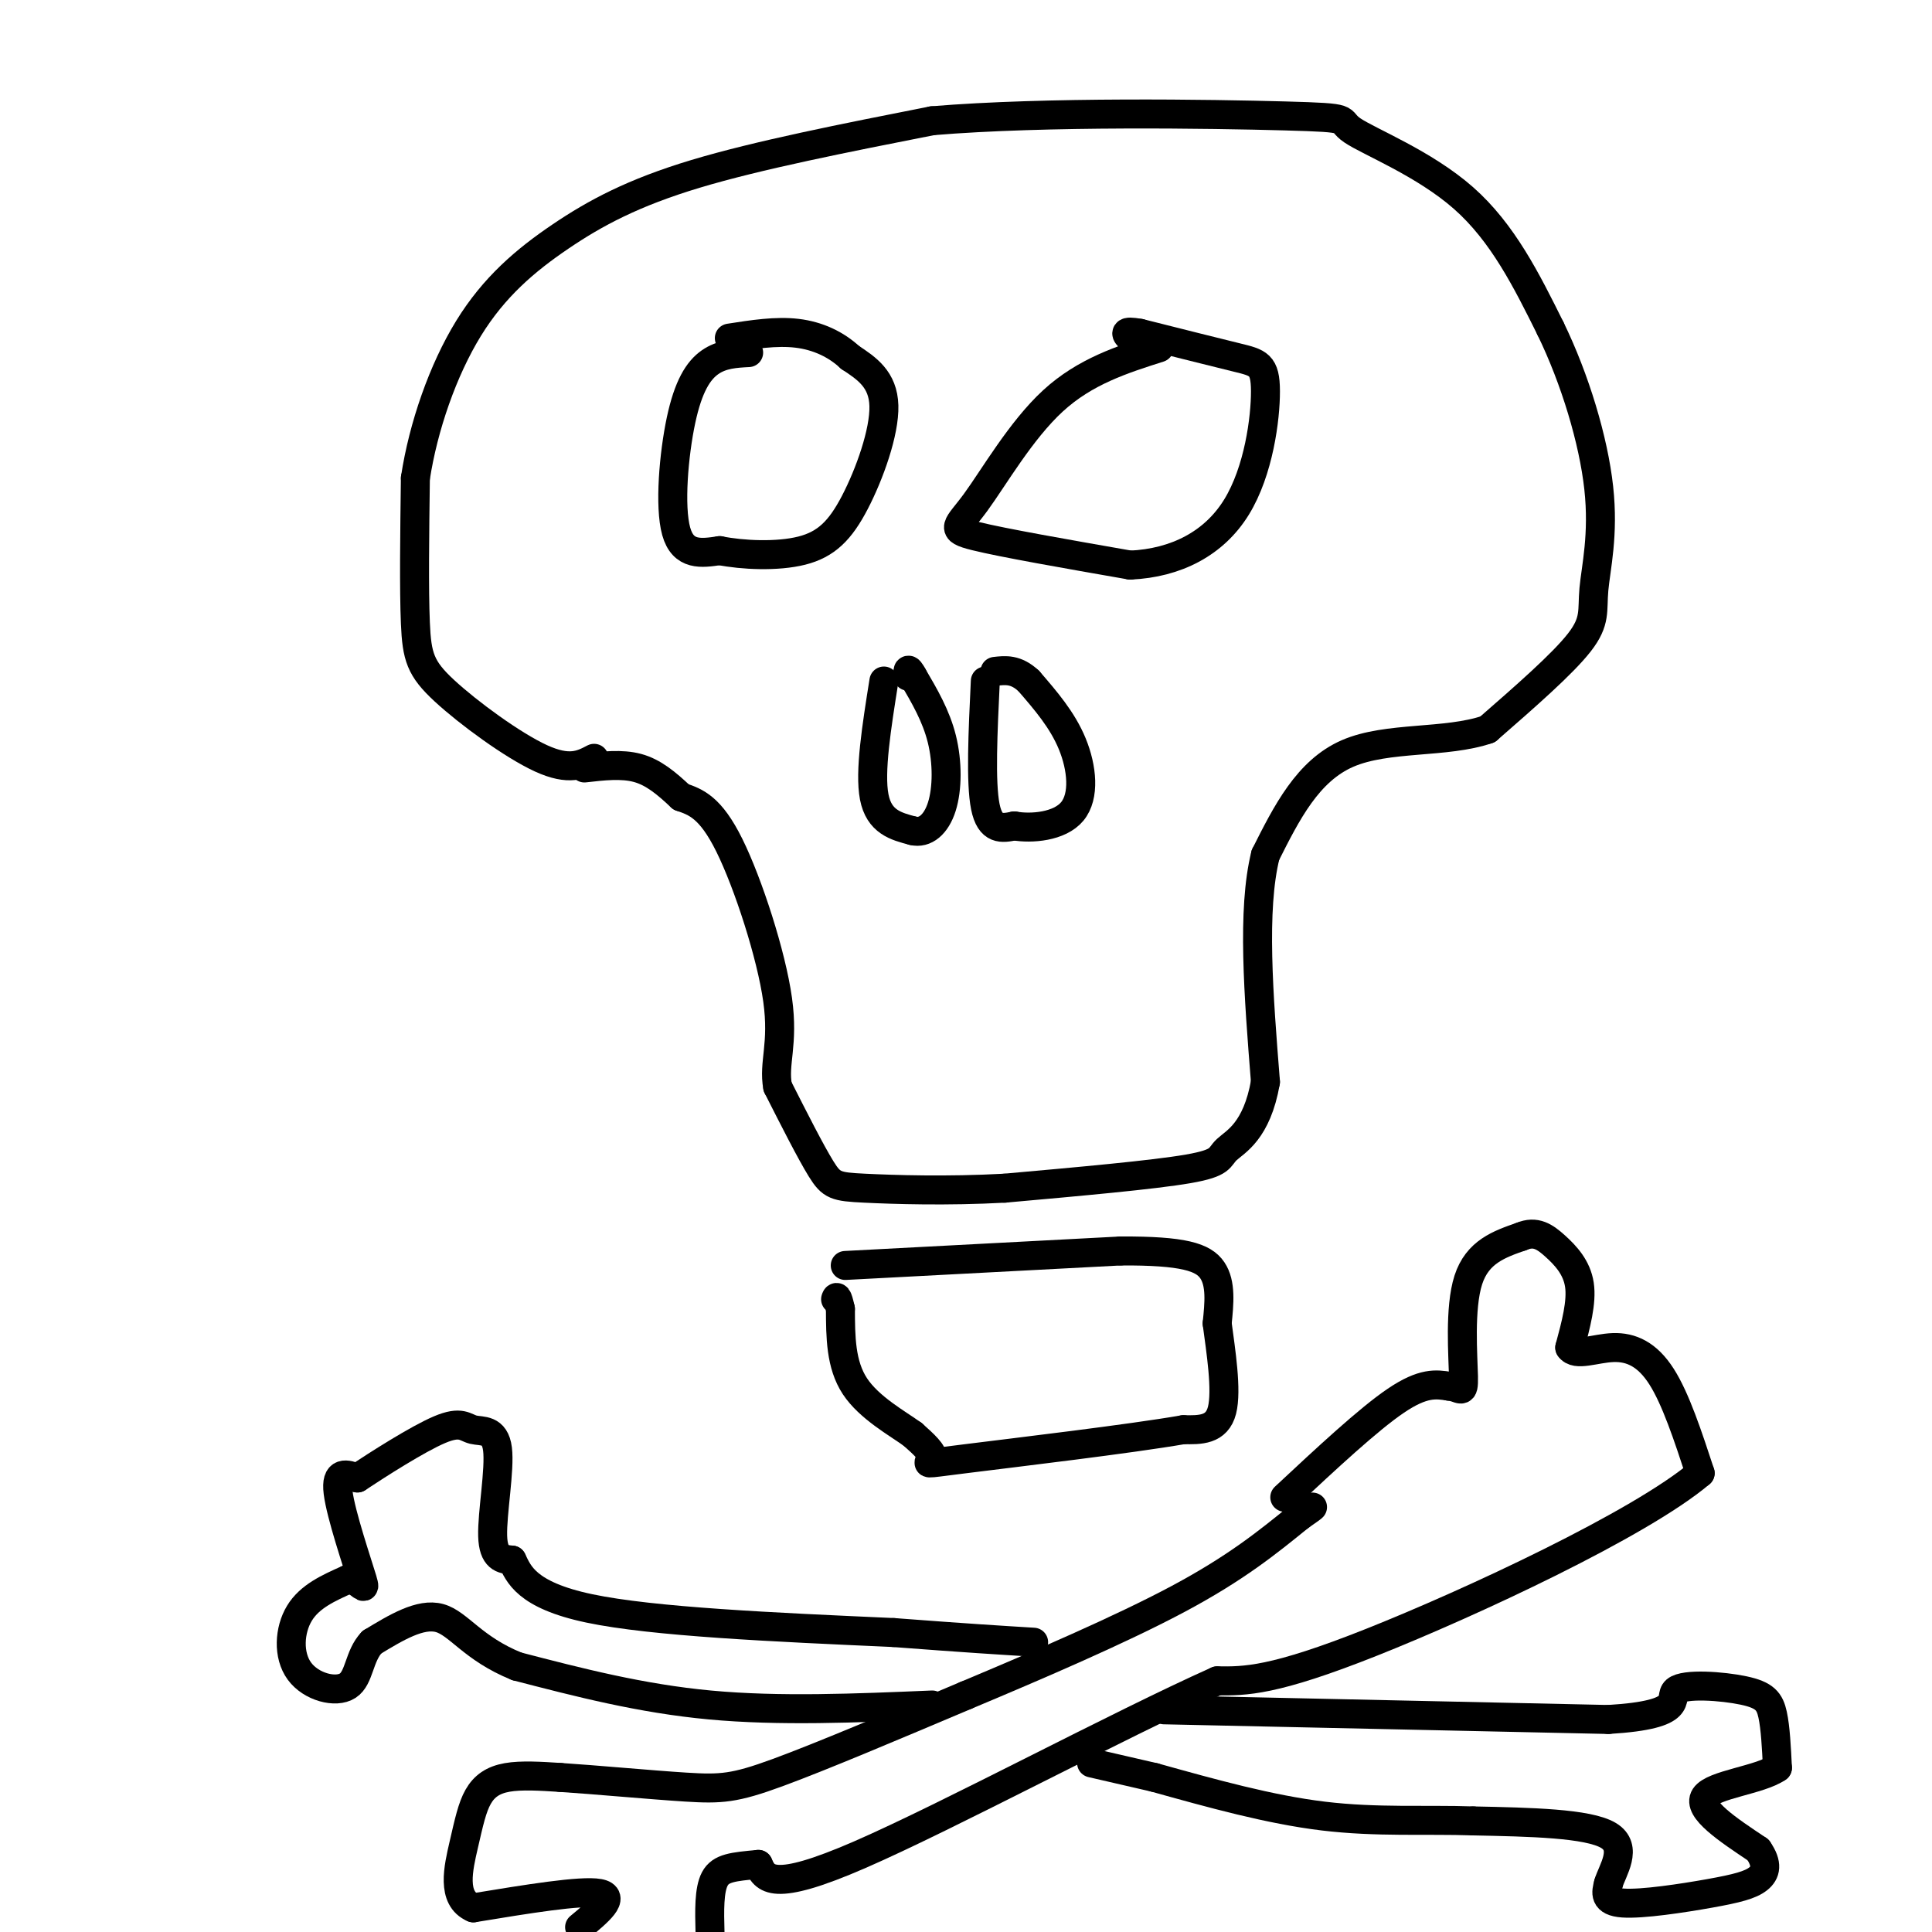 <svg viewBox='0 0 400 400' version='1.1' xmlns='http://www.w3.org/2000/svg' xmlns:xlink='http://www.w3.org/1999/xlink'><g fill='none' stroke='rgb(0,0,0)' stroke-width='6' stroke-linecap='round' stroke-linejoin='round'><path d='M123,157c-2.565,1.345 -5.131,2.690 -11,0c-5.869,-2.690 -15.042,-9.417 -20,-14c-4.958,-4.583 -5.702,-7.024 -6,-14c-0.298,-6.976 -0.149,-18.488 0,-30'/><path d='M86,99c1.630,-10.683 5.705,-22.389 11,-31c5.295,-8.611 11.810,-14.126 19,-19c7.190,-4.874 15.054,-9.107 28,-13c12.946,-3.893 30.973,-7.447 49,-11'/><path d='M193,25c23.574,-1.973 58.010,-1.405 73,-1c14.990,0.405 10.536,0.648 14,3c3.464,2.352 14.847,6.815 23,14c8.153,7.185 13.077,17.093 18,27'/><path d='M321,68c5.123,10.496 8.930,23.236 10,33c1.070,9.764 -0.596,16.552 -1,21c-0.404,4.448 0.456,6.557 -3,11c-3.456,4.443 -11.228,11.222 -19,18'/><path d='M308,151c-8.644,2.978 -20.756,1.422 -29,5c-8.244,3.578 -12.622,12.289 -17,21'/><path d='M262,177c-2.833,11.333 -1.417,29.167 0,47'/><path d='M262,224c-1.786,10.250 -6.250,12.375 -8,14c-1.750,1.625 -0.786,2.750 -8,4c-7.214,1.250 -22.607,2.625 -38,4'/><path d='M208,246c-12.012,0.655 -23.042,0.292 -29,0c-5.958,-0.292 -6.845,-0.512 -9,-4c-2.155,-3.488 -5.577,-10.244 -9,-17'/><path d='M161,225c-0.917,-4.917 1.292,-8.708 0,-18c-1.292,-9.292 -6.083,-24.083 -10,-32c-3.917,-7.917 -6.958,-8.958 -10,-10'/><path d='M141,165c-3.067,-2.889 -5.733,-5.111 -9,-6c-3.267,-0.889 -7.133,-0.444 -11,0'/><path d='M155,73c-2.786,0.149 -5.571,0.298 -8,2c-2.429,1.702 -4.500,4.958 -6,12c-1.500,7.042 -2.429,17.869 -1,23c1.429,5.131 5.214,4.565 9,4'/><path d='M149,114c4.694,0.938 11.928,1.282 17,0c5.072,-1.282 7.981,-4.191 11,-10c3.019,-5.809 6.148,-14.517 6,-20c-0.148,-5.483 -3.574,-7.742 -7,-10'/><path d='M176,74c-2.911,-2.711 -6.689,-4.489 -11,-5c-4.311,-0.511 -9.156,0.244 -14,1'/><path d='M240,72c-7.679,2.446 -15.357,4.893 -22,11c-6.643,6.107 -12.250,15.875 -16,21c-3.750,5.125 -5.643,5.607 0,7c5.643,1.393 18.821,3.696 32,6'/><path d='M234,117c9.537,-0.431 17.381,-4.507 22,-12c4.619,-7.493 6.013,-18.402 6,-24c-0.013,-5.598 -1.432,-5.885 -6,-7c-4.568,-1.115 -12.284,-3.057 -20,-5'/><path d='M236,69c-3.667,-0.667 -2.833,0.167 -2,1'/><path d='M183,141c-1.500,9.417 -3.000,18.833 -2,24c1.000,5.167 4.500,6.083 8,7'/><path d='M189,172c2.524,0.631 4.833,-1.292 6,-5c1.167,-3.708 1.190,-9.202 0,-14c-1.190,-4.798 -3.595,-8.899 -6,-13'/><path d='M189,140c-1.167,-2.167 -1.083,-1.083 -1,0'/><path d='M204,141c-0.500,10.500 -1.000,21.000 0,26c1.000,5.000 3.500,4.500 6,4'/><path d='M210,171c3.536,0.619 9.375,0.167 12,-3c2.625,-3.167 2.036,-9.048 0,-14c-2.036,-4.952 -5.518,-8.976 -9,-13'/><path d='M213,141c-2.667,-2.500 -4.833,-2.250 -7,-2'/><path d='M175,262c0.000,0.000 57.000,-3.000 57,-3'/><path d='M232,259c13.044,-0.067 17.156,1.267 19,4c1.844,2.733 1.422,6.867 1,11'/><path d='M252,274c0.733,5.533 2.067,13.867 1,18c-1.067,4.133 -4.533,4.067 -8,4'/><path d='M245,296c-11.048,1.917 -34.667,4.708 -45,6c-10.333,1.292 -7.381,1.083 -7,0c0.381,-1.083 -1.810,-3.042 -4,-5'/><path d='M189,297c-3.156,-2.289 -9.044,-5.511 -12,-10c-2.956,-4.489 -2.978,-10.244 -3,-16'/><path d='M174,271c-0.667,-3.000 -0.833,-2.500 -1,-2'/><path d='M266,310c8.667,-8.083 17.333,-16.167 23,-20c5.667,-3.833 8.333,-3.417 11,-3'/><path d='M300,287c2.452,0.167 3.083,2.083 3,-2c-0.083,-4.083 -0.881,-14.167 1,-20c1.881,-5.833 6.440,-7.417 11,-9'/><path d='M315,256c2.964,-1.262 4.875,0.083 7,2c2.125,1.917 4.464,4.405 5,8c0.536,3.595 -0.732,8.298 -2,13'/><path d='M325,279c1.226,1.893 5.292,0.125 9,0c3.708,-0.125 7.060,1.393 10,6c2.940,4.607 5.470,12.304 8,20'/><path d='M352,305c-12.444,10.533 -47.556,26.867 -68,35c-20.444,8.133 -26.222,8.067 -32,8'/><path d='M252,348c-20.489,9.156 -55.711,28.044 -74,36c-18.289,7.956 -19.644,4.978 -21,2'/><path d='M157,386c-5.222,0.489 -7.778,0.711 -9,3c-1.222,2.289 -1.111,6.644 -1,11'/><path d='M120,399c3.833,-3.167 7.667,-6.333 4,-7c-3.667,-0.667 -14.833,1.167 -26,3'/><path d='M98,395c-4.596,-1.938 -3.088,-8.282 -2,-13c1.088,-4.718 1.754,-7.809 3,-10c1.246,-2.191 3.070,-3.483 6,-4c2.930,-0.517 6.965,-0.258 11,0'/><path d='M116,368c6.917,0.440 18.708,1.542 26,2c7.292,0.458 10.083,0.274 19,-3c8.917,-3.274 23.958,-9.637 39,-16'/><path d='M200,351c14.733,-6.178 32.067,-13.622 44,-20c11.933,-6.378 18.467,-11.689 25,-17'/><path d='M269,314c4.333,-3.000 2.667,-2.000 1,-1'/><path d='M193,353c-15.833,0.667 -31.667,1.333 -46,0c-14.333,-1.333 -27.167,-4.667 -40,-8'/><path d='M107,345c-9.156,-3.689 -12.044,-8.911 -16,-10c-3.956,-1.089 -8.978,1.956 -14,5'/><path d='M77,340c-2.724,2.825 -2.534,7.386 -5,9c-2.466,1.614 -7.587,0.281 -10,-3c-2.413,-3.281 -2.118,-8.509 0,-12c2.118,-3.491 6.059,-5.246 10,-7'/><path d='M72,327c2.571,-0.048 4.000,3.333 3,0c-1.000,-3.333 -4.429,-13.381 -5,-18c-0.571,-4.619 1.714,-3.810 4,-3'/><path d='M74,306c4.133,-2.737 12.467,-8.079 17,-10c4.533,-1.921 5.267,-0.422 7,0c1.733,0.422 4.467,-0.232 5,4c0.533,4.232 -1.133,13.352 -1,18c0.133,4.648 2.067,4.824 4,5'/><path d='M106,323c1.378,2.778 2.822,7.222 16,10c13.178,2.778 38.089,3.889 63,5'/><path d='M185,338c15.333,1.167 22.167,1.583 29,2'/><path d='M241,354c0.000,0.000 92.000,2.000 92,2'/><path d='M333,356c16.648,-1.005 12.266,-4.517 14,-6c1.734,-1.483 9.582,-0.938 14,0c4.418,0.938 5.405,2.268 6,5c0.595,2.732 0.797,6.866 1,11'/><path d='M368,366c-3.667,2.556 -13.333,3.444 -15,6c-1.667,2.556 4.667,6.778 11,11'/><path d='M364,383c2.030,2.923 1.606,4.732 0,6c-1.606,1.268 -4.394,1.995 -10,3c-5.606,1.005 -14.030,2.287 -18,2c-3.970,-0.287 -3.485,-2.144 -3,-4'/><path d='M333,390c0.778,-2.711 4.222,-7.489 0,-10c-4.222,-2.511 -16.111,-2.756 -28,-3'/><path d='M305,377c-9.689,-0.333 -19.911,0.333 -31,-1c-11.089,-1.333 -23.044,-4.667 -35,-8'/><path d='M239,368c-8.000,-1.833 -10.500,-2.417 -13,-3'/></g>
</svg>